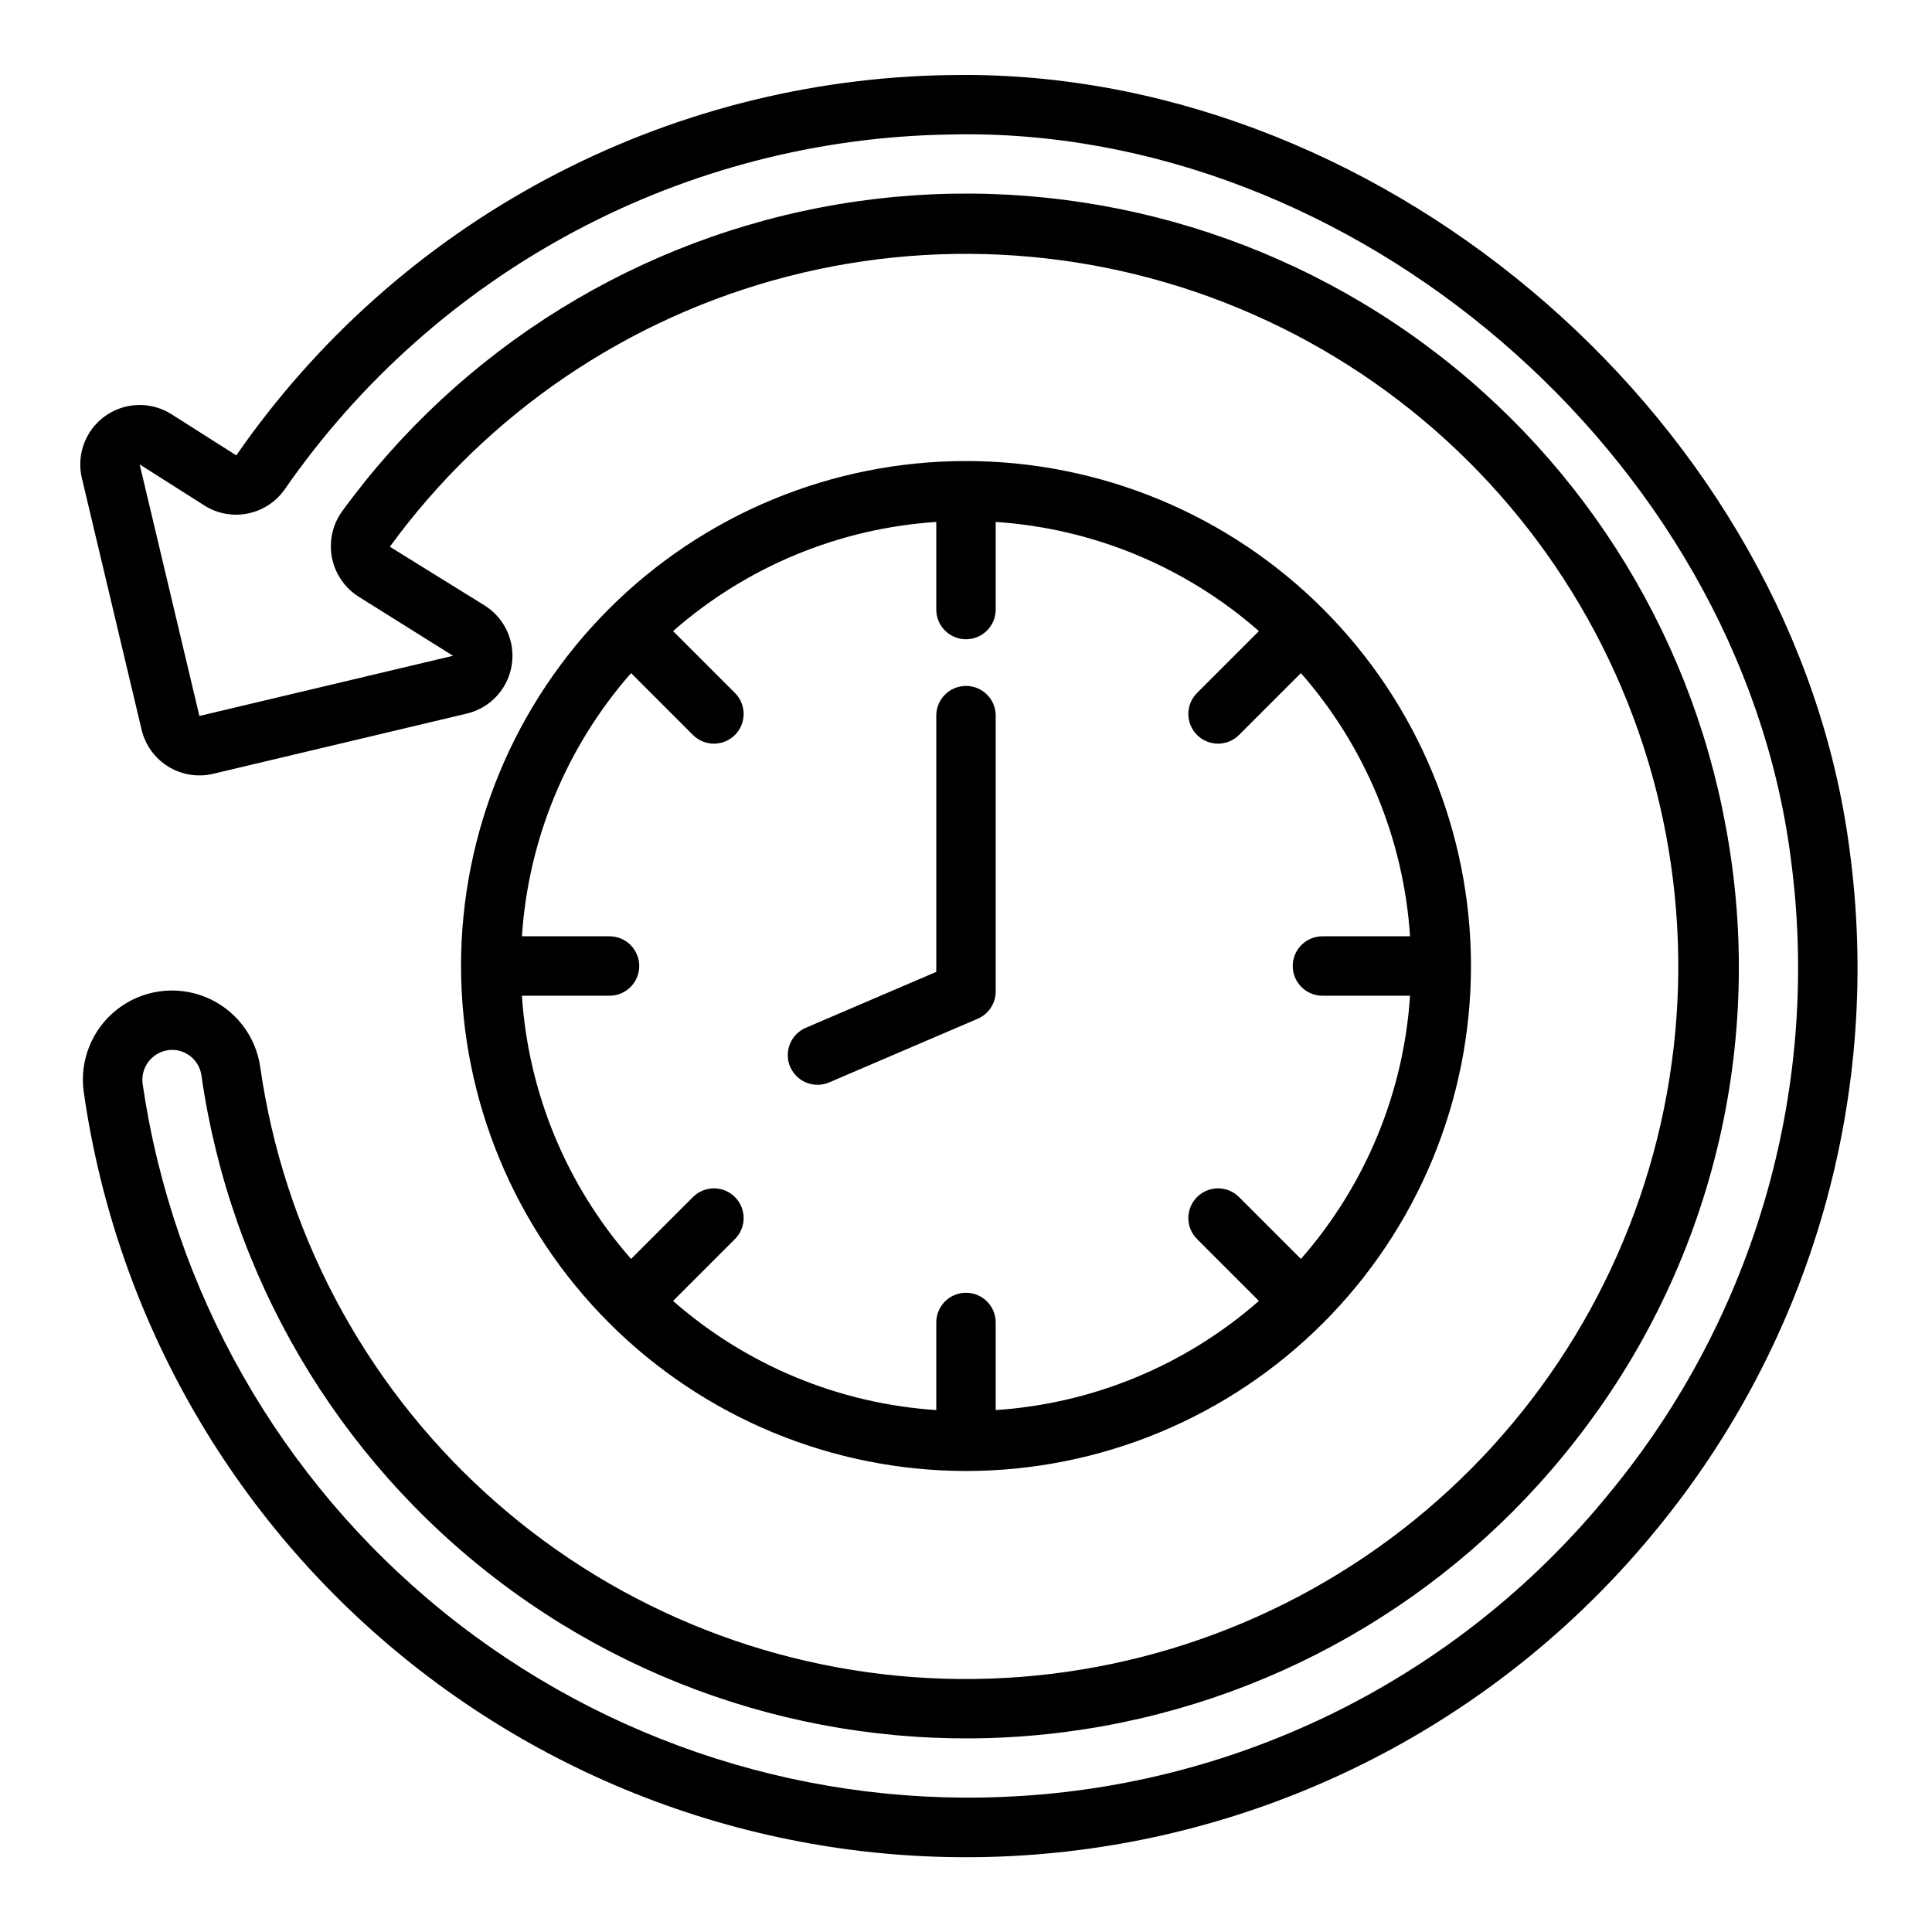 <?xml version="1.0" encoding="UTF-8"?>
<!-- Uploaded to: ICON Repo, www.svgrepo.com, Generator: ICON Repo Mixer Tools -->
<svg fill="#000000" width="800px" height="800px" version="1.1" viewBox="144 144 512 512" xmlns="http://www.w3.org/2000/svg">
 <path d="m634.11 368.86c-14.711-112.08-121.51-205-234.46-205-1.414 0-2.852 0.016-4.273 0.043v-0.004c-37.211 0.582-73.746 10.027-106.57 27.555-32.828 17.527-61 42.629-82.188 73.227l-17.164-10.902c-3.547-2.25-7.844-2.992-11.938-2.059-4.098 0.934-7.648 3.465-9.867 7.031s-2.922 7.871-1.953 11.957l15.828 66.672v-0.004c0.965 4.066 3.5 7.578 7.055 9.77 3.555 2.195 7.836 2.883 11.898 1.922l67.215-15.957c4.051-0.961 7.555-3.488 9.75-7.027 2.191-3.535 2.894-7.801 1.953-11.855-0.945-4.055-3.453-7.57-6.981-9.781l-25.102-15.559c25.801-35.398 63.102-60.73 105.52-71.652 42.418-10.922 87.316-6.762 127 11.777 39.688 18.535 71.699 50.293 90.551 89.832 18.848 39.539 23.367 84.402 12.781 126.91-10.586 42.508-35.617 80.008-70.812 106.09-35.195 26.078-78.359 39.113-122.11 36.867-43.746-2.242-85.352-19.621-117.69-49.164-32.344-29.543-53.406-69.41-59.59-112.78-1.191-8.34-6.738-15.414-14.555-18.562-7.816-3.148-16.719-1.895-23.363 3.289-6.641 5.188-10.016 13.52-8.855 21.867 8.68 60.867 40.758 115.95 89.41 153.54 48.652 37.59 110.05 54.727 171.14 47.762 61.086-6.961 117.05-37.469 156-85.043 20.574-24.953 35.758-53.895 44.598-85 8.84-31.109 11.148-63.711 6.773-95.754zm-63.551 170.78c-18.996 23.398-42.625 42.609-69.406 56.426-26.777 13.816-56.129 21.941-86.203 23.863-55.48 3.609-110.28-13.816-153.49-48.801-43.211-34.984-71.66-84.961-79.676-139.98-0.277-2.254 0.422-4.519 1.922-6.223s3.66-2.684 5.93-2.695c3.894 0.02 7.188 2.891 7.742 6.746 7.621 53.297 35.934 101.45 78.805 134.02 42.875 32.57 96.852 46.934 150.24 39.984 53.391-6.949 101.89-34.656 135-77.117 17.867-22.738 30.668-49.027 37.555-77.113 6.883-28.082 7.691-57.312 2.367-85.734-9.68-52.809-39.73-99.699-83.668-130.55-43.934-30.855-98.238-43.203-151.2-34.383-52.957 8.82-100.33 38.105-131.89 81.535-2.508 3.543-3.449 7.957-2.606 12.215s3.402 7.984 7.07 10.301l25 15.656-67.211 15.953-15.828-66.672 17.172 10.902c3.426 2.164 7.559 2.918 11.531 2.106 3.973-0.809 7.477-3.125 9.785-6.457 19.793-28.535 46.102-51.941 76.746-68.285 30.641-16.344 64.734-25.148 99.461-25.691 107.02-2.566 208.9 85.367 222.8 191.27h-0.004c4.086 29.91 1.938 60.34-6.312 89.379-8.254 29.035-22.426 56.051-41.625 79.344zm-170.56-5.812c35.492 0 69.531-14.102 94.625-39.199 25.098-25.094 39.199-59.133 39.199-94.625s-14.102-69.531-39.199-94.629c-25.094-25.098-59.133-39.195-94.625-39.195s-69.531 14.098-94.629 39.195-39.195 59.137-39.195 94.629c0.039 35.48 14.148 69.496 39.238 94.582 25.09 25.09 59.105 39.203 94.586 39.242zm-88.758-211.45 16.395 16.395v-0.004c3.074 3.074 8.055 3.074 11.129 0 3.074-3.07 3.074-8.055 0-11.129l-16.391-16.395c19.43-17.059 43.949-27.227 69.75-28.926v23.219c0 4.348 3.527 7.871 7.875 7.871s7.871-3.523 7.871-7.871v-23.219c25.801 1.699 50.32 11.867 69.754 28.926l-16.395 16.395c-3.074 3.074-3.074 8.055 0 11.129s8.059 3.074 11.129 0l16.395-16.391c17.059 19.43 27.227 43.949 28.926 69.75h-23.219c-4.348 0-7.871 3.527-7.871 7.875s3.523 7.871 7.871 7.871h23.219c-1.699 25.801-11.867 50.32-28.926 69.754l-16.395-16.395h0.004c-3.074-3.074-8.059-3.074-11.133 0s-3.074 8.059 0 11.129l16.395 16.395c-19.434 17.059-43.953 27.227-69.754 28.926v-23.219c0-4.348-3.523-7.871-7.871-7.871s-7.875 3.523-7.875 7.871v23.219c-25.801-1.699-50.32-11.867-69.75-28.926l16.395-16.395-0.004 0.004c3.074-3.074 3.074-8.059 0-11.133-3.07-3.074-8.055-3.074-11.129 0l-16.395 16.395c-17.059-19.434-27.227-43.953-28.926-69.754h23.219c4.348 0 7.871-3.523 7.871-7.871s-3.523-7.875-7.871-7.875h-23.219c1.699-25.801 11.867-50.32 28.926-69.75zm42.164 104.34-0.004-0.004c-0.82-1.918-0.848-4.082-0.074-6.023 0.777-1.938 2.289-3.488 4.207-4.312l34.59-14.824v-67.906c0-4.348 3.527-7.871 7.875-7.871s7.871 3.523 7.871 7.871v73.098c0 3.148-1.875 5.992-4.769 7.234l-39.359 16.871-0.004-0.004c-3.992 1.711-8.621-0.137-10.332-4.133z"/>
</svg>